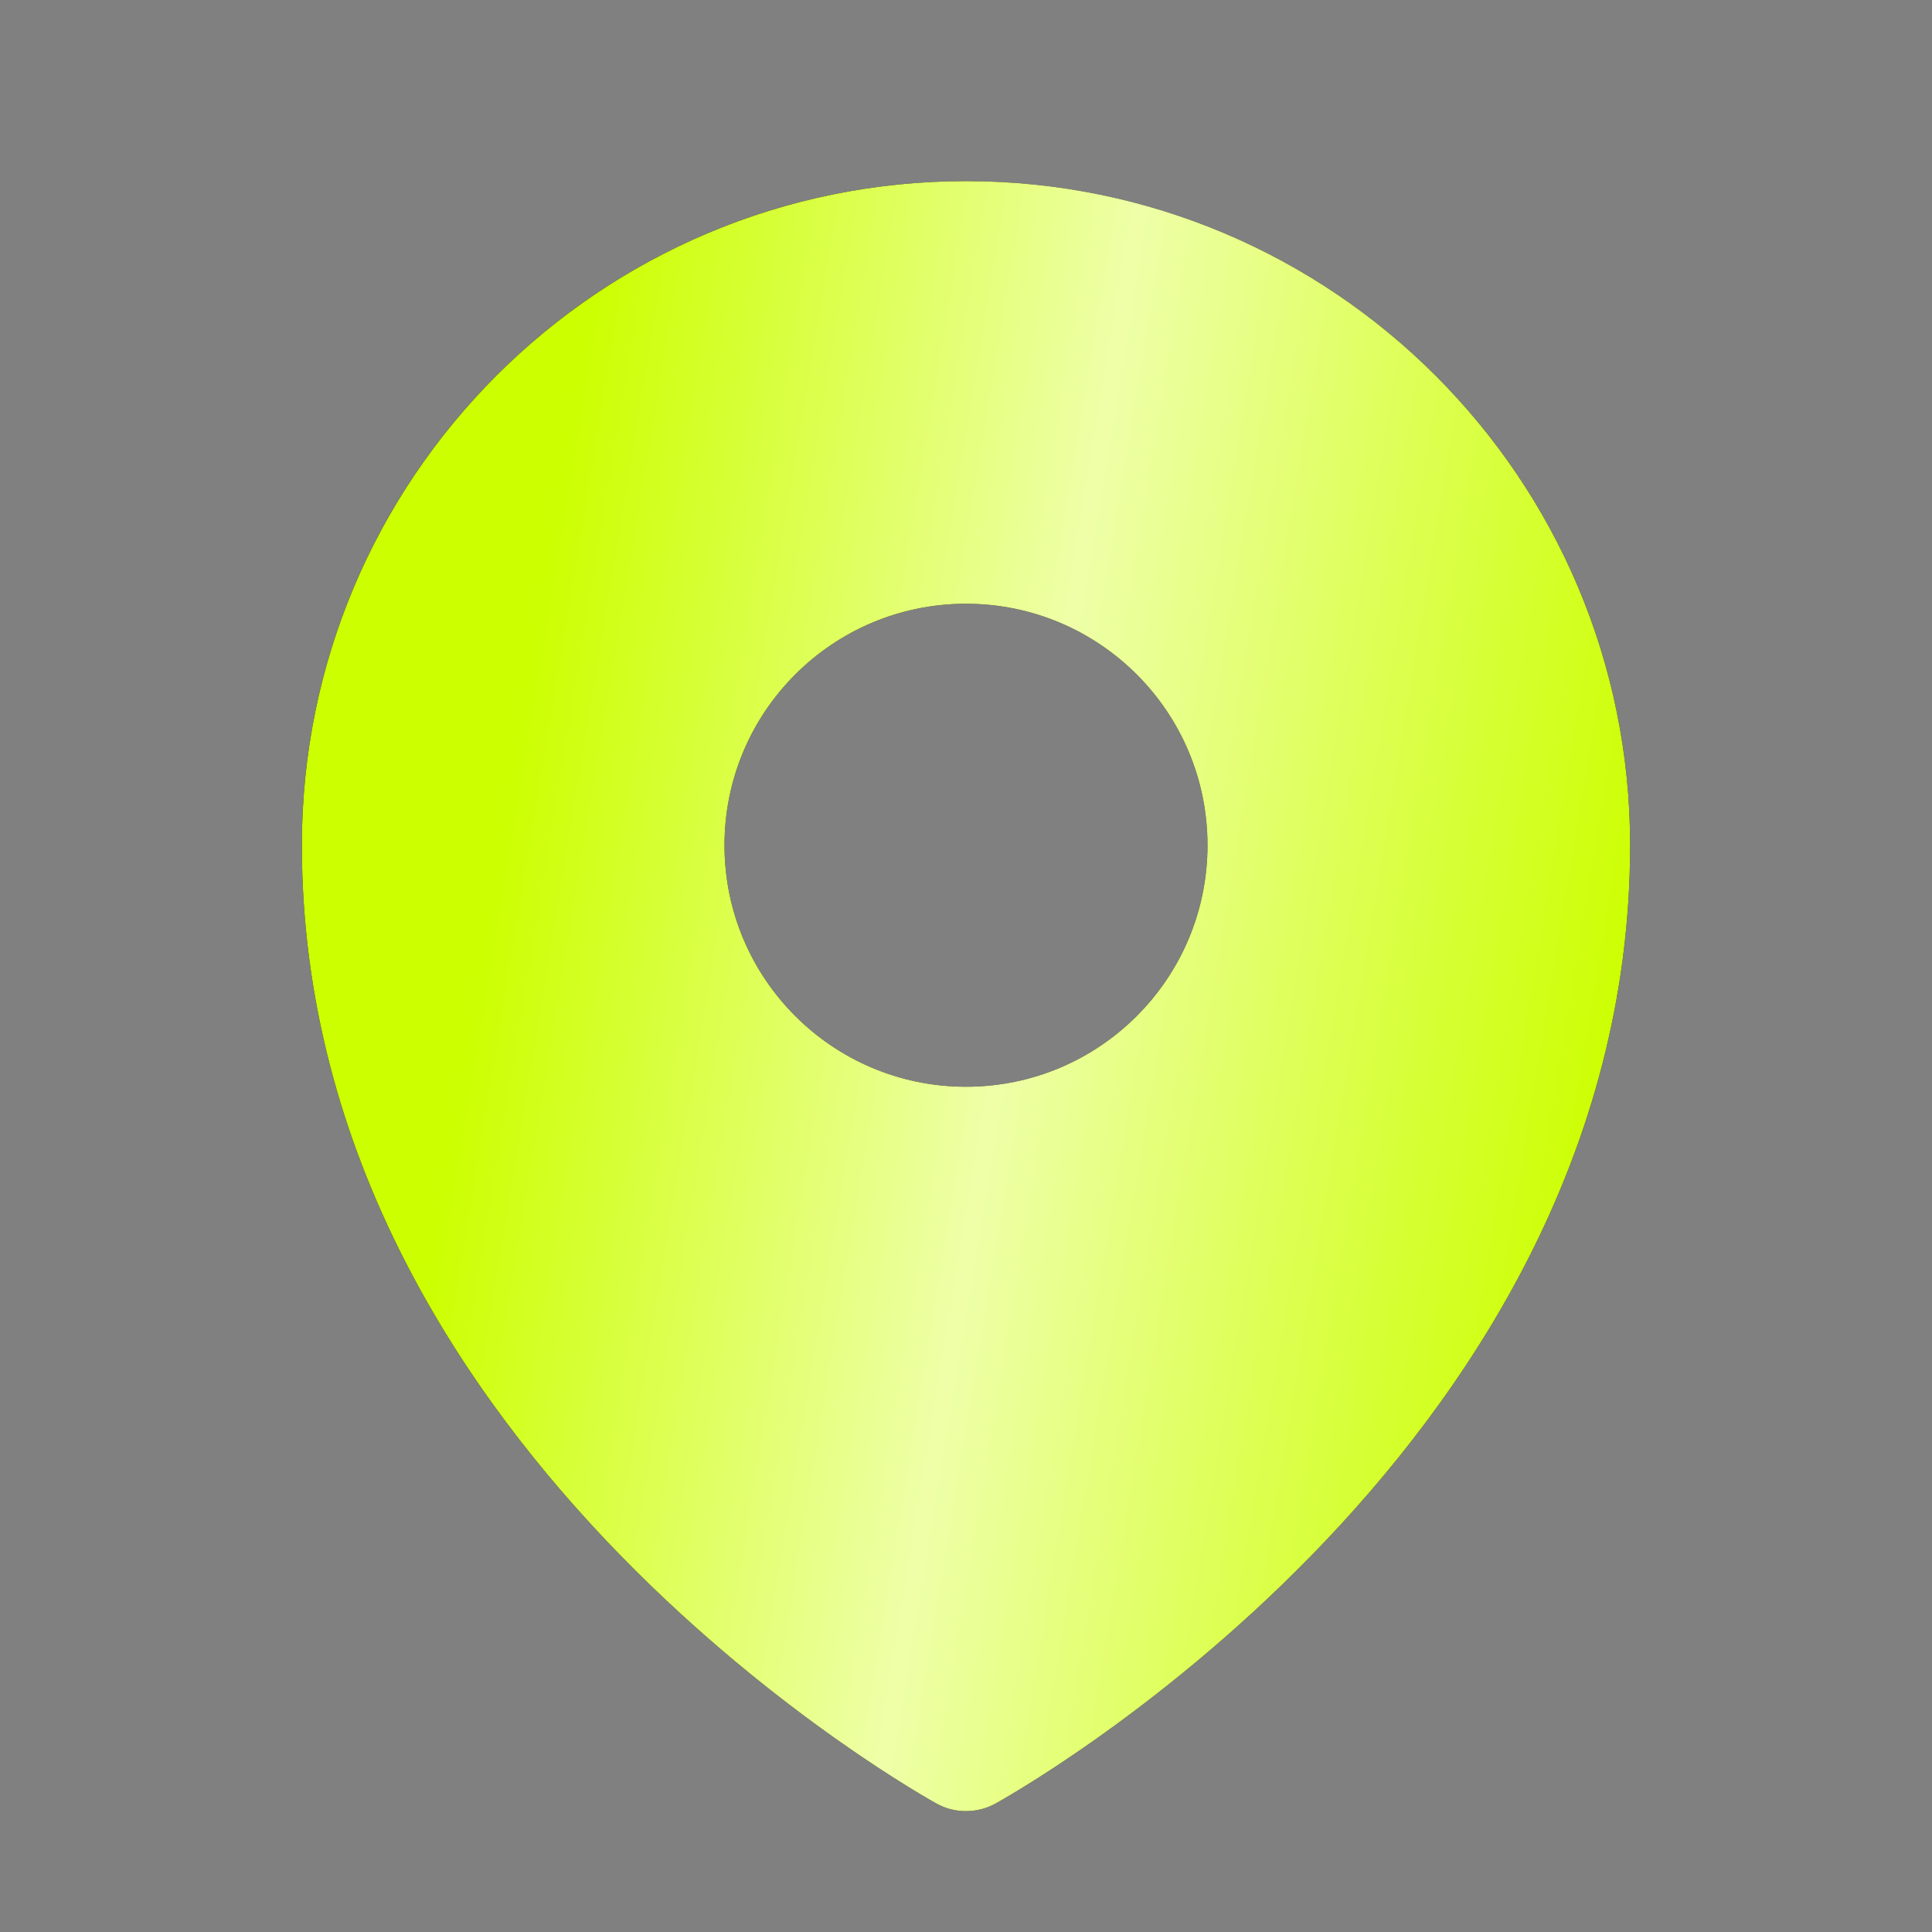 <?xml version="1.0" encoding="UTF-8"?> <svg xmlns="http://www.w3.org/2000/svg" width="100" height="100" viewBox="0 0 100 100" fill="none"><rect x="0" y="0" width="100" height="100" fill="#808080" stroke="none"/><path fill-rule="evenodd" clip-rule="evenodd" d="M48.082 93.129C48.208 93.202 48.307 93.258 48.377 93.298L48.493 93.363C49.422 93.873 50.574 93.869 51.504 93.365L51.623 93.298C51.693 93.258 51.792 93.202 51.918 93.129C52.169 92.984 52.529 92.771 52.981 92.492C53.885 91.936 55.161 91.115 56.686 90.038C59.73 87.888 63.791 84.698 67.861 80.531C75.961 72.237 84.375 59.776 84.375 43.75C84.375 24.765 68.985 9.375 50 9.375C31.015 9.375 15.625 24.765 15.625 43.75C15.625 59.776 24.039 72.237 32.139 80.531C36.209 84.698 40.27 87.888 43.314 90.038C44.839 91.115 46.115 91.936 47.019 92.492C47.471 92.771 47.831 92.984 48.082 93.129ZM50 56.25C56.904 56.25 62.5 50.654 62.5 43.75C62.5 36.846 56.904 31.25 50 31.25C43.096 31.25 37.5 36.846 37.5 43.75C37.5 50.654 43.096 56.25 50 56.25Z" fill="black"></path><path fill-rule="evenodd" clip-rule="evenodd" d="M48.082 93.129C48.208 93.202 48.307 93.258 48.377 93.298L48.493 93.363C49.422 93.873 50.574 93.869 51.504 93.365L51.623 93.298C51.693 93.258 51.792 93.202 51.918 93.129C52.169 92.984 52.529 92.771 52.981 92.492C53.885 91.936 55.161 91.115 56.686 90.038C59.73 87.888 63.791 84.698 67.861 80.531C75.961 72.237 84.375 59.776 84.375 43.75C84.375 24.765 68.985 9.375 50 9.375C31.015 9.375 15.625 24.765 15.625 43.75C15.625 59.776 24.039 72.237 32.139 80.531C36.209 84.698 40.27 87.888 43.314 90.038C44.839 91.115 46.115 91.936 47.019 92.492C47.471 92.771 47.831 92.984 48.082 93.129ZM50 56.25C56.904 56.25 62.5 50.654 62.5 43.75C62.5 36.846 56.904 31.25 50 31.25C43.096 31.25 37.5 36.846 37.5 43.75C37.5 50.654 43.096 56.25 50 56.25Z" fill="url(#paint0_linear_49_101048)"></path><defs><linearGradient id="paint0_linear_49_101048" x1="44.378" y1="-69.721" x2="102.804" y2="-60.102" gradientUnits="userSpaceOnUse"><stop stop-color="#CCFF00"></stop><stop offset="0.464" stop-color="#EEFFA8"></stop><stop offset="1" stop-color="#CCFF00"></stop></linearGradient></defs></svg> 